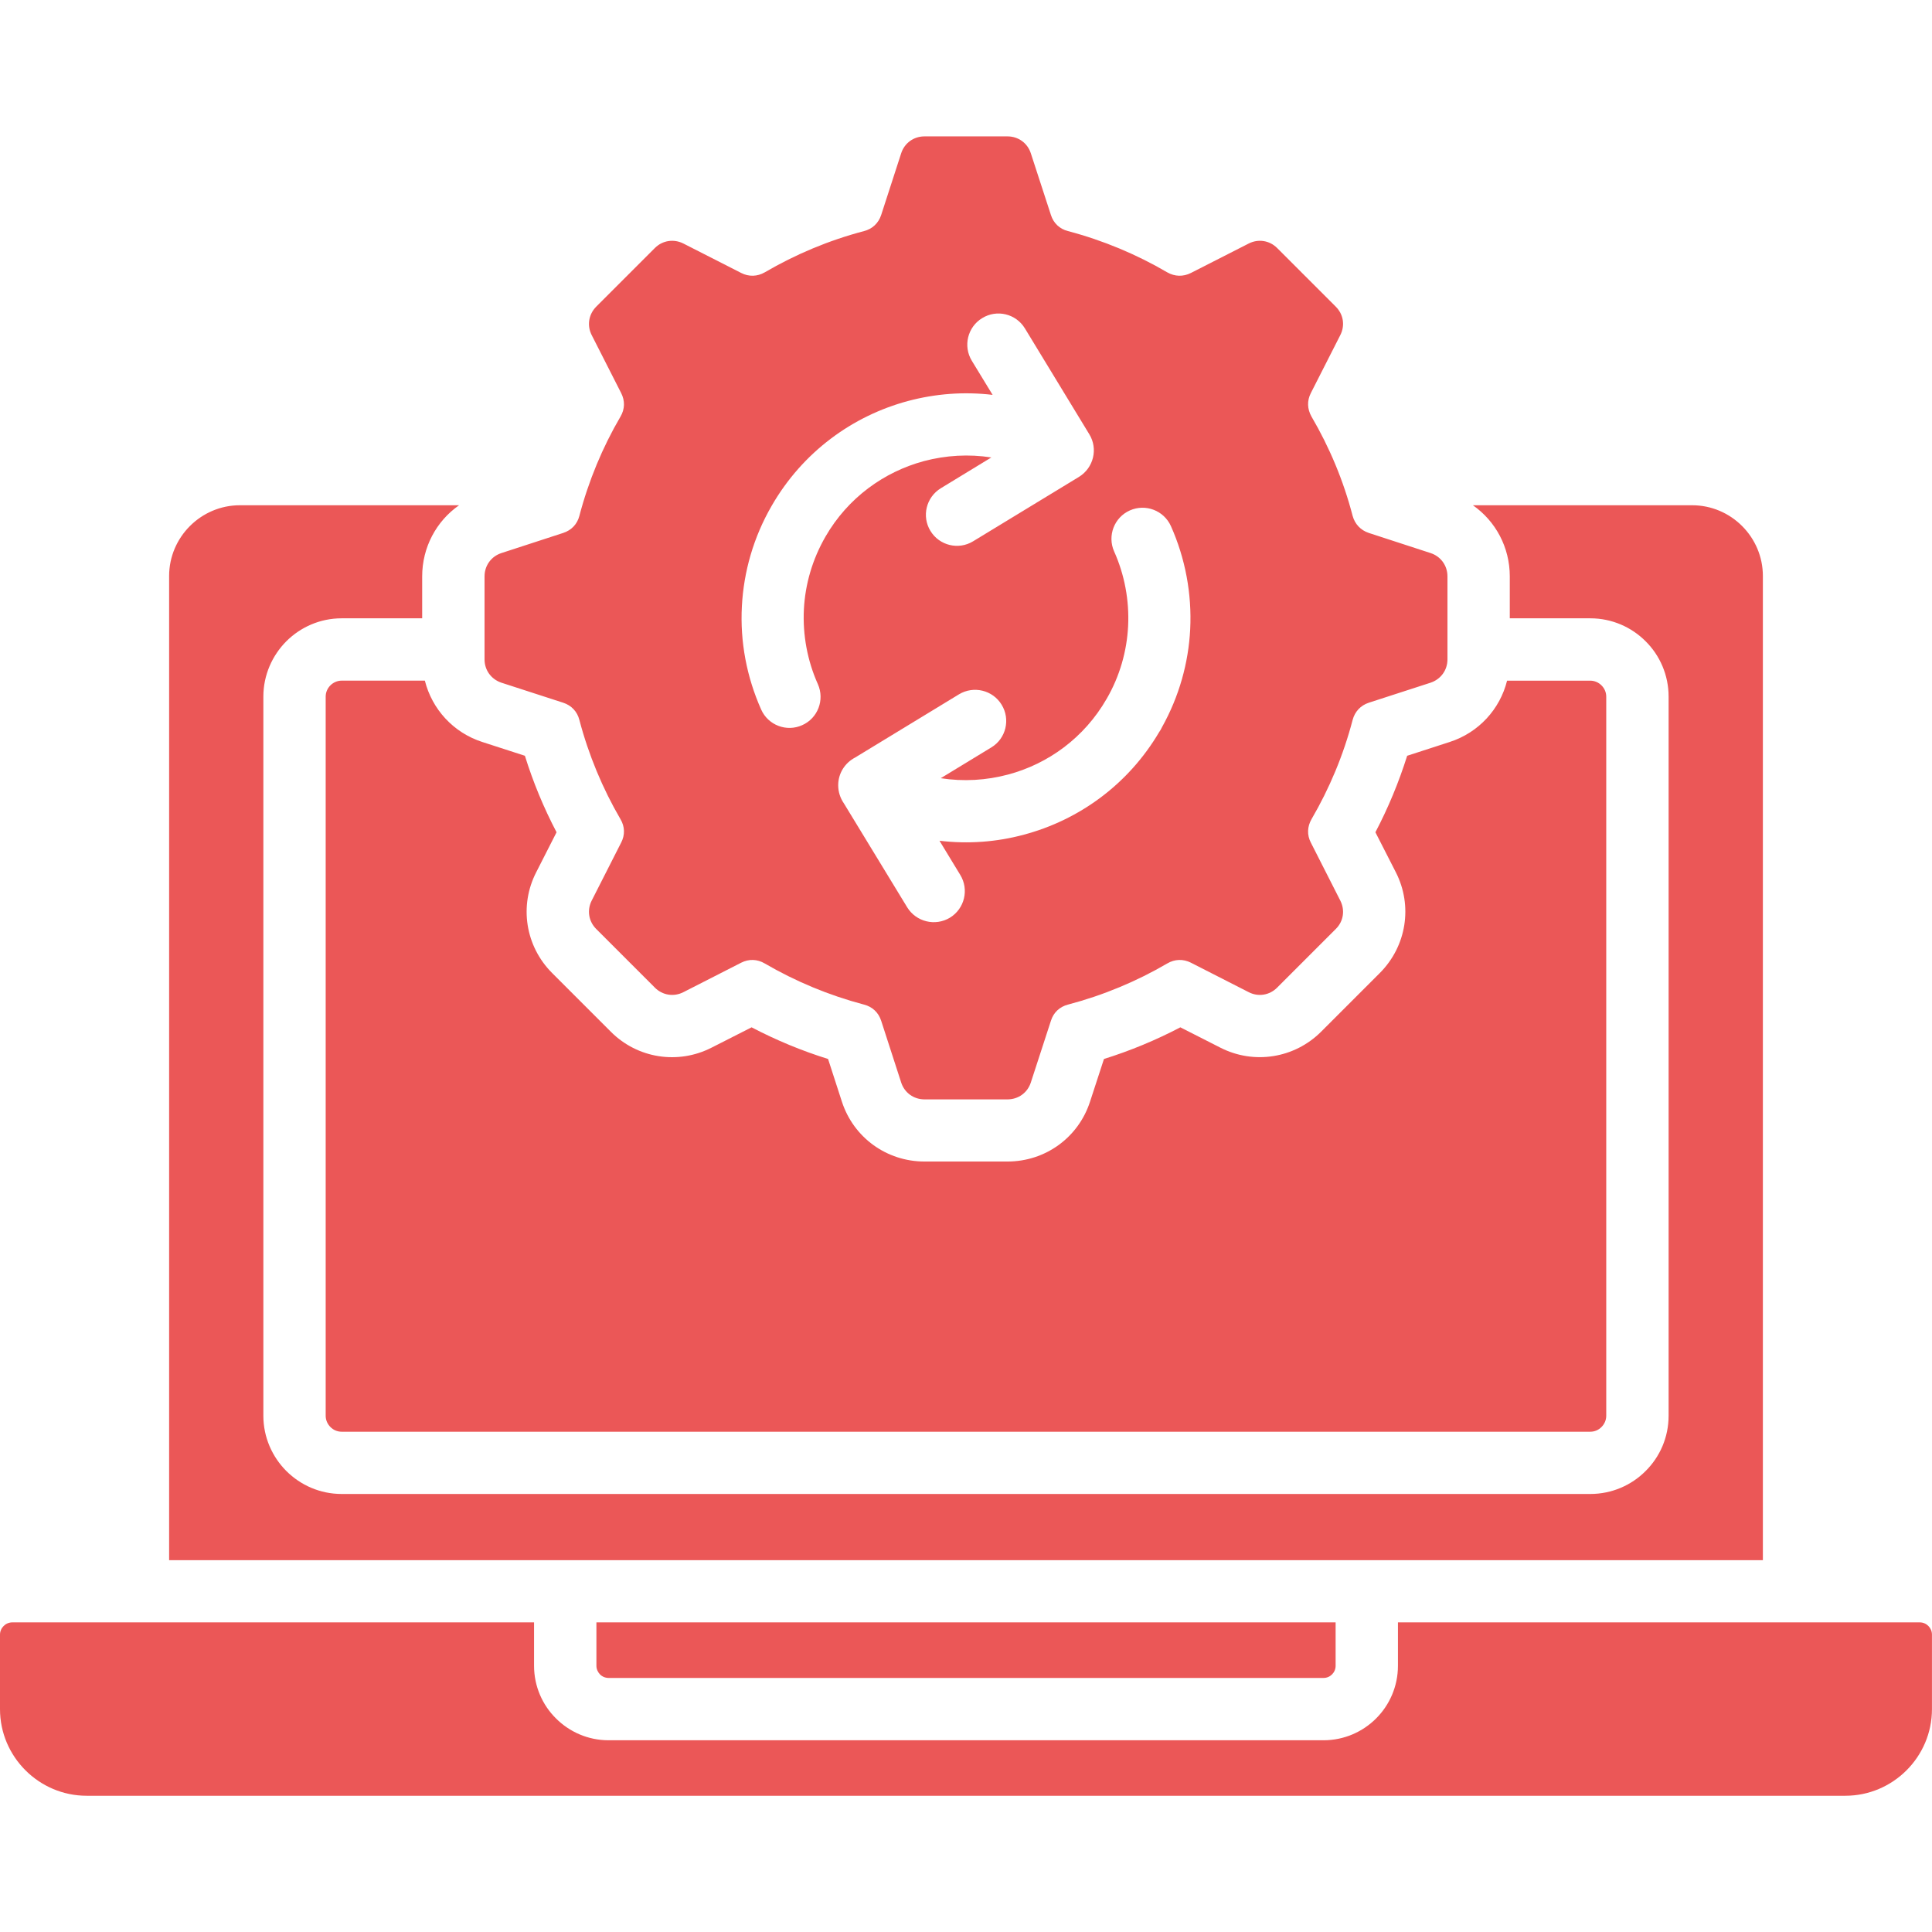 <svg width="54" height="54" viewBox="0 0 54 54" fill="none" xmlns="http://www.w3.org/2000/svg">
<path d="M13.478 20.738L14.671 21.124C14.901 21.862 15.197 22.578 15.556 23.262L14.987 24.38C14.506 25.319 14.685 26.449 15.432 27.196L17.073 28.837C17.818 29.585 18.951 29.761 19.889 29.282L21.007 28.714C21.692 29.072 22.407 29.369 23.145 29.599L23.531 30.791C23.857 31.796 24.784 32.465 25.839 32.465H28.159C29.217 32.465 30.141 31.796 30.467 30.791L30.856 29.599C31.591 29.369 32.309 29.072 32.991 28.714L34.109 29.282C35.047 29.761 36.18 29.581 36.925 28.837L38.566 27.196C39.313 26.448 39.493 25.319 39.014 24.38L38.443 23.262C38.802 22.578 39.098 21.862 39.331 21.124L40.521 20.738C41.331 20.476 41.926 19.82 42.123 19.025H44.449C44.571 19.025 44.682 19.076 44.763 19.157C44.844 19.238 44.895 19.348 44.895 19.471V39.571C44.895 39.693 44.844 39.804 44.763 39.885C44.682 39.968 44.572 40.017 44.449 40.017H9.549C9.43 40.017 9.316 39.969 9.235 39.885C9.154 39.804 9.103 39.694 9.103 39.571V19.47C9.103 19.348 9.154 19.237 9.235 19.156C9.316 19.075 9.429 19.024 9.549 19.024H11.875C12.075 19.82 12.668 20.476 13.478 20.738ZM49.273 16.099C49.273 15.013 48.385 14.122 47.296 14.122H41.168C41.805 14.567 42.199 15.3 42.199 16.11V17.282H44.45C45.051 17.282 45.6 17.527 45.996 17.924C46.394 18.319 46.638 18.869 46.638 19.47V39.57C46.638 40.174 46.394 40.72 45.996 41.115C45.602 41.512 45.051 41.757 44.45 41.757H9.549C8.948 41.757 8.401 41.512 8.003 41.115C7.609 40.72 7.361 40.173 7.361 39.57V19.47C7.361 18.869 7.609 18.32 8.003 17.924C8.401 17.527 8.948 17.282 9.549 17.282H11.8V16.11C11.8 15.3 12.194 14.567 12.831 14.122H6.704C5.618 14.122 4.727 15.013 4.727 16.099V43.607H49.273V16.099ZM16.77 46.8C16.833 46.863 16.919 46.899 17.012 46.899H36.992C37.085 46.899 37.168 46.863 37.231 46.8C37.295 46.736 37.331 46.653 37.331 46.56V45.346H16.67V46.56C16.67 46.653 16.709 46.736 16.77 46.8ZM53.659 45.346H39.073V46.56C39.073 47.131 38.84 47.655 38.463 48.031C38.087 48.408 37.564 48.641 36.992 48.641H17.011C16.437 48.641 15.917 48.408 15.54 48.031C15.16 47.655 14.927 47.132 14.927 46.56V45.346H0.344C0.155 45.346 0 45.501 0 45.69V47.771C0 49.104 1.092 50.192 2.422 50.192H51.577C52.91 50.192 53.999 49.104 53.999 47.771V45.69C54 45.501 53.847 45.346 53.659 45.346ZM13.543 18.43V16.11C13.543 15.809 13.729 15.551 14.016 15.458L15.741 14.896C15.971 14.821 16.133 14.652 16.193 14.421C16.453 13.434 16.841 12.501 17.343 11.644C17.466 11.435 17.472 11.202 17.361 10.985L16.539 9.368C16.401 9.099 16.452 8.787 16.664 8.572L18.305 6.931C18.517 6.719 18.831 6.671 19.1 6.806L20.718 7.63C20.93 7.738 21.166 7.732 21.373 7.613C22.232 7.111 23.164 6.718 24.15 6.459C24.383 6.399 24.554 6.237 24.629 6.01L25.188 4.285C25.281 3.998 25.538 3.812 25.84 3.812H28.16C28.462 3.812 28.719 3.998 28.812 4.285L29.374 6.01C29.446 6.237 29.617 6.4 29.85 6.459C30.836 6.719 31.769 7.111 32.627 7.613C32.836 7.732 33.07 7.738 33.285 7.63L34.903 6.806C35.169 6.671 35.483 6.719 35.695 6.931L37.336 8.572C37.551 8.787 37.599 9.099 37.461 9.368L36.639 10.985C36.528 11.201 36.538 11.434 36.657 11.644C37.159 12.502 37.551 13.434 37.807 14.421C37.871 14.65 38.032 14.821 38.259 14.896L39.984 15.458C40.271 15.551 40.457 15.809 40.457 16.11V18.43C40.457 18.732 40.271 18.986 39.984 19.082L38.259 19.641C38.032 19.716 37.87 19.886 37.807 20.12C37.55 21.104 37.159 22.036 36.657 22.897C36.538 23.104 36.528 23.34 36.639 23.552L37.461 25.17C37.599 25.439 37.551 25.753 37.336 25.965L35.695 27.606C35.483 27.818 35.169 27.869 34.903 27.732L33.285 26.907C33.07 26.799 32.834 26.806 32.627 26.928C31.768 27.43 30.836 27.819 29.85 28.079C29.617 28.139 29.446 28.3 29.374 28.53L28.812 30.256C28.719 30.543 28.462 30.728 28.16 30.728H25.84C25.538 30.728 25.281 30.543 25.188 30.256L24.629 28.53C24.554 28.3 24.384 28.139 24.15 28.079C23.164 27.818 22.234 27.43 21.373 26.928C21.166 26.806 20.93 26.799 20.718 26.907L19.1 27.732C18.831 27.869 18.517 27.818 18.305 27.606L16.664 25.965C16.452 25.753 16.401 25.439 16.539 25.17L17.361 23.552C17.472 23.34 17.466 23.104 17.343 22.897C16.841 22.036 16.452 21.103 16.193 20.12C16.133 19.887 15.971 19.716 15.741 19.641L14.016 19.082C13.729 18.986 13.543 18.732 13.543 18.43ZM30.929 19.536C30.304 20.621 29.296 21.351 28.175 21.649C27.569 21.811 26.928 21.85 26.294 21.751L27.709 20.89C28.118 20.642 28.247 20.106 27.996 19.697C27.748 19.288 27.212 19.159 26.803 19.407L23.9 21.174C23.62 21.32 23.428 21.61 23.428 21.948C23.428 22.137 23.488 22.31 23.586 22.453L25.356 25.359C25.607 25.768 26.142 25.897 26.552 25.649C26.961 25.398 27.09 24.862 26.839 24.453L26.259 23.499C27.057 23.595 27.861 23.535 28.623 23.328C30.154 22.919 31.532 21.932 32.399 20.462C32.428 20.42 32.456 20.375 32.477 20.327C32.961 19.46 33.218 18.524 33.266 17.594C33.316 16.602 33.131 15.609 32.728 14.706C32.531 14.267 32.016 14.072 31.579 14.267C31.143 14.461 30.946 14.975 31.14 15.412C31.433 16.067 31.567 16.784 31.531 17.505C31.495 18.198 31.301 18.895 30.93 19.535H30.929V19.536ZM21.275 19.832C21.469 20.269 21.984 20.466 22.421 20.269C22.86 20.075 23.054 19.56 22.86 19.123C22.567 18.468 22.433 17.751 22.469 17.031C22.505 16.337 22.702 15.641 23.073 14.998C23.698 13.915 24.706 13.189 25.827 12.887C26.437 12.726 27.077 12.687 27.708 12.786L26.297 13.646C25.887 13.897 25.756 14.43 26.006 14.839C26.254 15.248 26.79 15.38 27.199 15.129L30.156 13.33C30.565 13.079 30.697 12.546 30.446 12.137L28.646 9.178C28.395 8.768 27.863 8.64 27.453 8.891C27.044 9.139 26.913 9.674 27.163 10.084L27.744 11.037C26.945 10.941 26.144 11.004 25.379 11.208C23.831 11.623 22.437 12.631 21.57 14.135C21.056 15.023 20.787 15.986 20.736 16.942C20.682 17.937 20.871 18.926 21.275 19.832Z" fill="#EB5757"/>
</svg>
